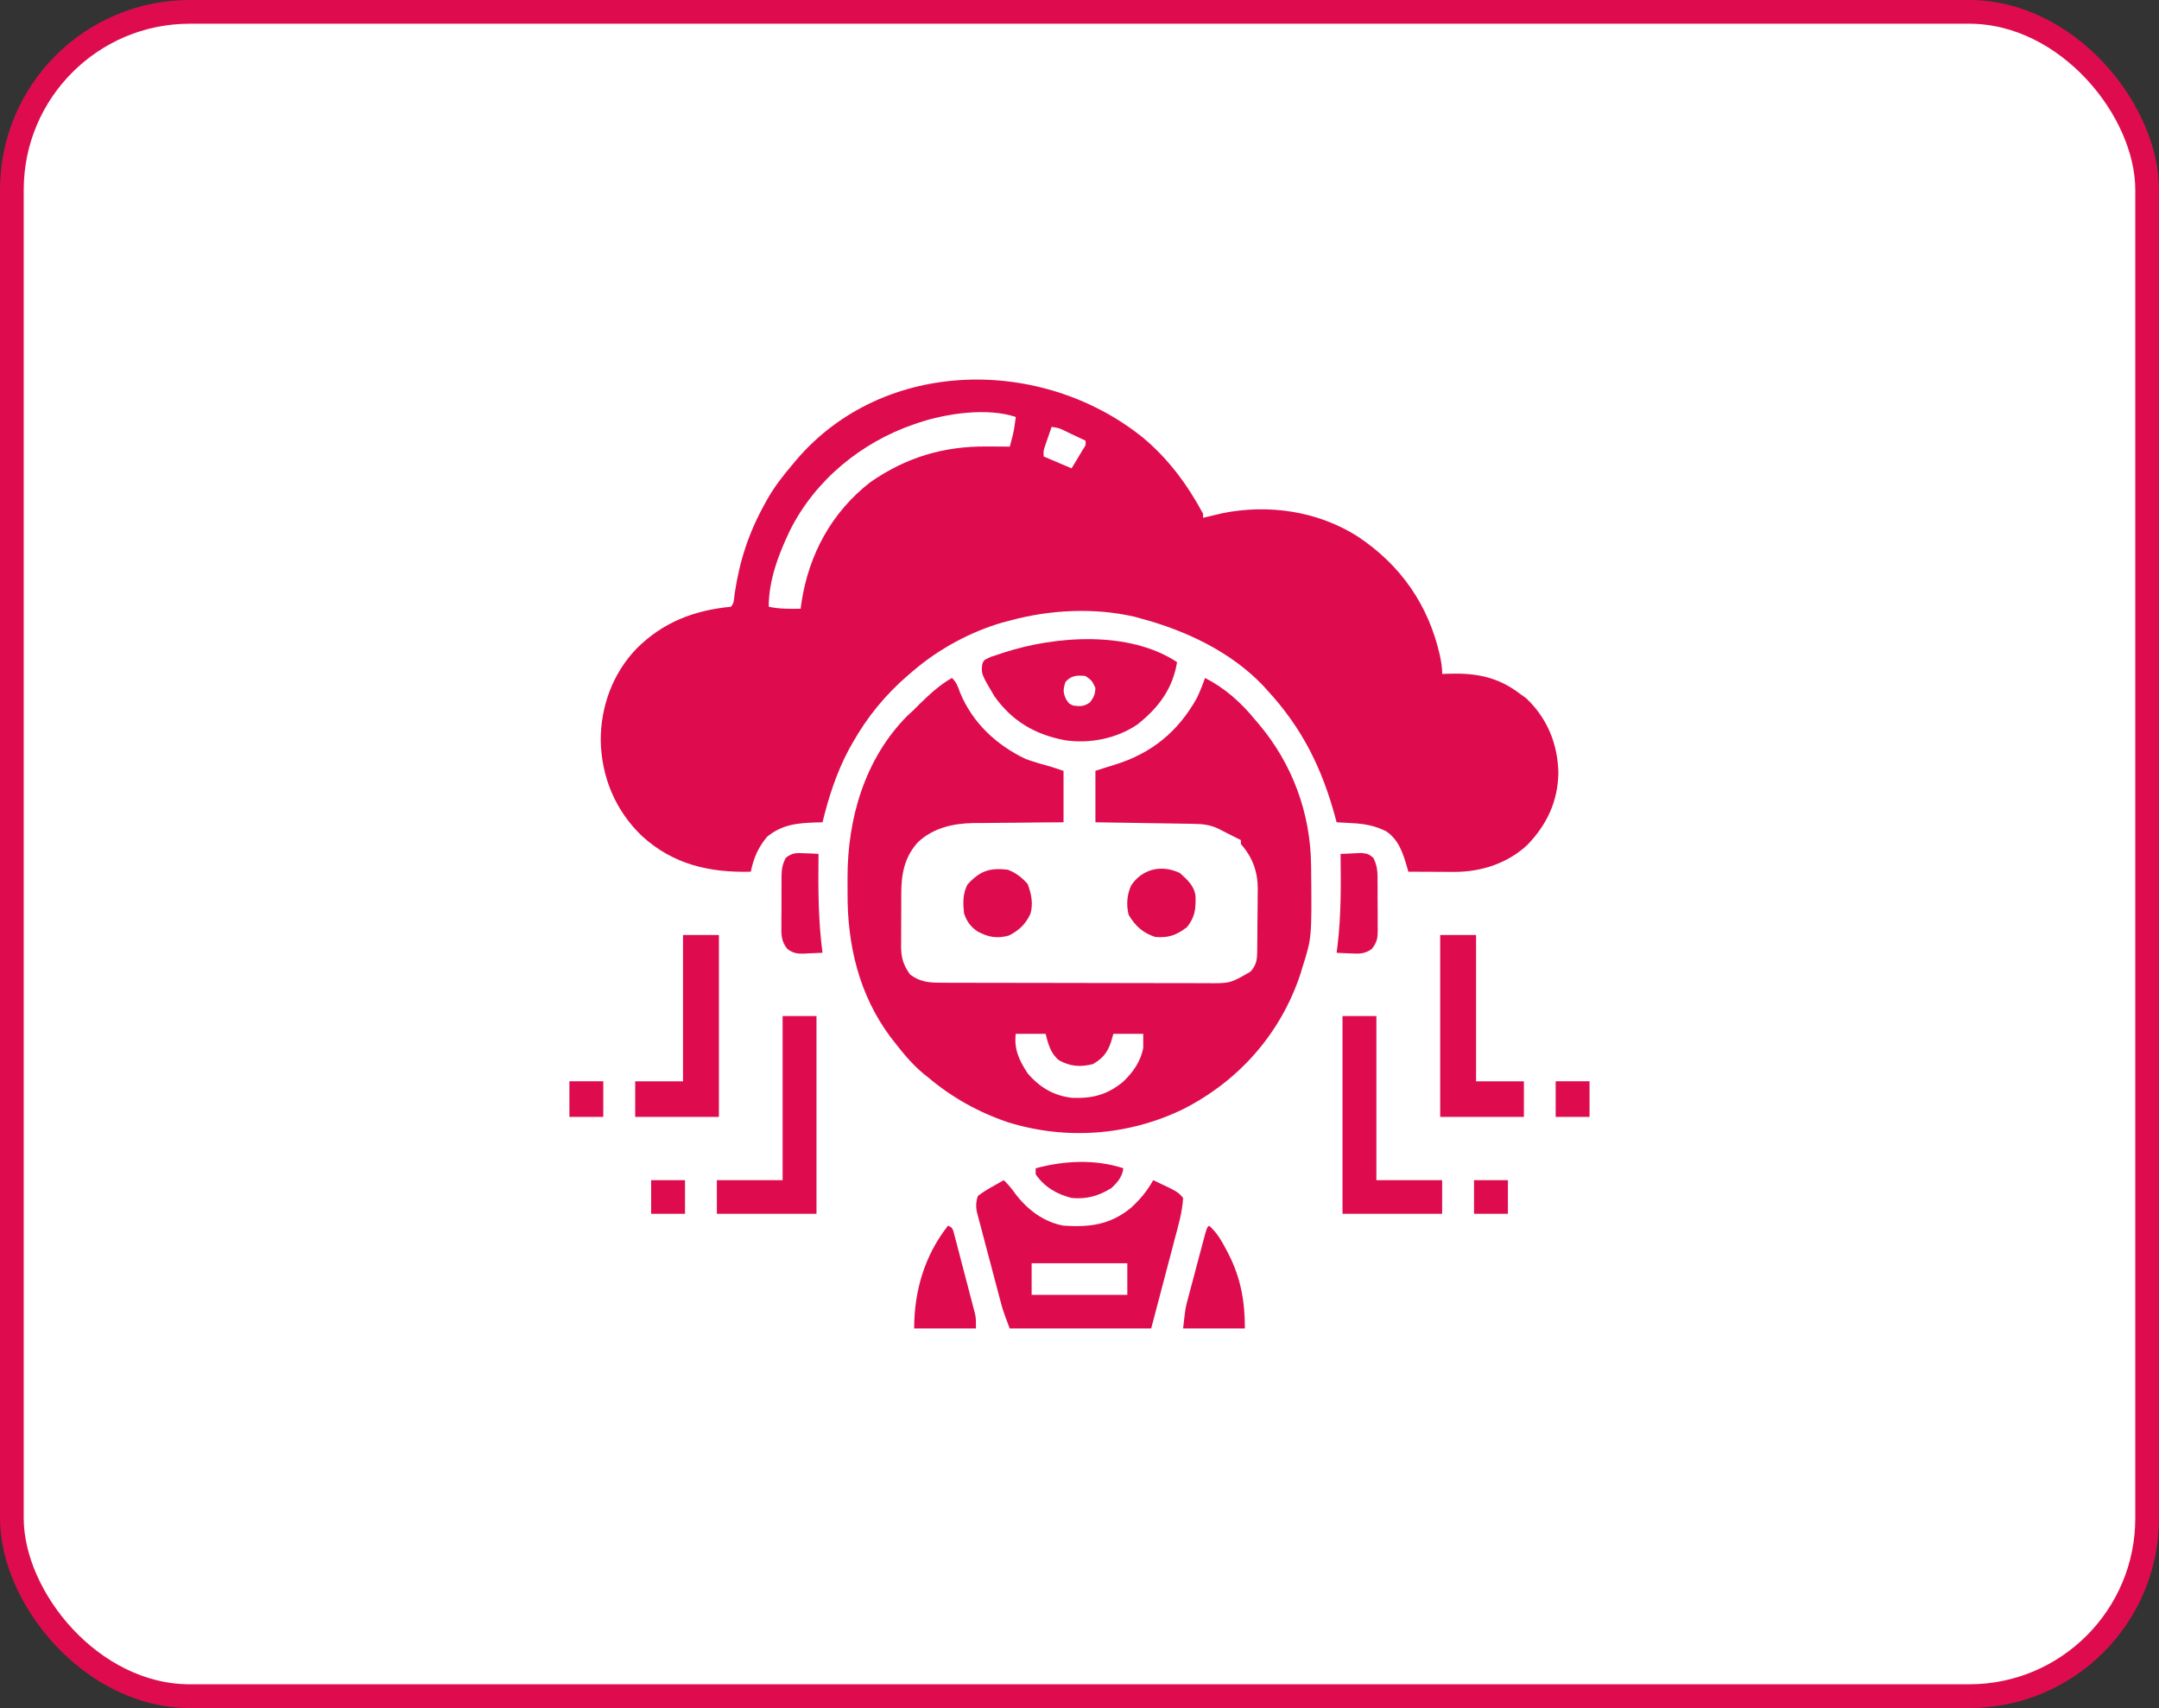 <svg width="91" height="72" viewBox="0 0 91 72" fill="none" xmlns="http://www.w3.org/2000/svg">
<rect x="0" y="0" width="91" height="72" fill="#333333" stroke="none"/>
<rect x="0.5" y="0.5" width="90" height="71" rx="7.5" fill="white"/>
<rect x="0.5" y="0.5" width="90" height="71" rx="7.5" stroke="#DE0C4F"/>
<path d="M48.157 18.434C49.232 19.323 50.056 20.436 50.71 21.66C50.71 21.715 50.71 21.77 50.71 21.827C50.781 21.81 50.852 21.793 50.925 21.775C51.02 21.753 51.116 21.73 51.214 21.707C51.307 21.685 51.401 21.662 51.497 21.64C53.443 21.238 55.522 21.538 57.208 22.603C59.047 23.815 60.22 25.524 60.694 27.645C60.747 27.91 60.788 28.142 60.788 28.411C60.878 28.407 60.969 28.404 61.062 28.399C62.206 28.365 63.138 28.532 64.063 29.245C64.193 29.337 64.193 29.337 64.326 29.432C65.22 30.281 65.655 31.357 65.685 32.568C65.664 33.782 65.21 34.75 64.372 35.623C63.523 36.404 62.423 36.759 61.279 36.754C61.197 36.754 61.197 36.754 61.112 36.754C60.938 36.753 60.763 36.752 60.589 36.751C60.469 36.751 60.35 36.751 60.231 36.75C59.941 36.749 59.651 36.748 59.36 36.746C59.345 36.691 59.329 36.635 59.313 36.578C59.142 35.989 58.965 35.408 58.431 35.045C57.958 34.805 57.521 34.727 56.993 34.699C56.898 34.693 56.898 34.693 56.802 34.688C56.647 34.679 56.492 34.671 56.337 34.662C56.325 34.616 56.312 34.57 56.3 34.523C55.733 32.406 54.899 30.699 53.397 29.078C53.346 29.021 53.294 28.964 53.241 28.905C51.889 27.481 49.983 26.58 48.106 26.078C48.009 26.051 47.911 26.024 47.811 25.996C46.116 25.606 44.233 25.702 42.563 26.161C42.405 26.202 42.405 26.202 42.243 26.244C40.904 26.636 39.592 27.345 38.532 28.244C38.449 28.315 38.366 28.385 38.28 28.457C37.321 29.286 36.548 30.224 35.929 31.328C35.878 31.419 35.827 31.51 35.774 31.603C35.26 32.571 34.926 33.6 34.669 34.662C34.536 34.666 34.536 34.666 34.401 34.669C33.604 34.697 32.971 34.752 32.333 35.272C31.945 35.744 31.77 36.158 31.645 36.746C29.902 36.792 28.371 36.44 27.057 35.241C25.938 34.169 25.35 32.758 25.32 31.214C25.319 29.773 25.823 28.39 26.831 27.339C27.952 26.225 29.248 25.729 30.805 25.577C30.954 25.43 30.936 25.224 30.965 25.025C31.169 23.653 31.557 22.457 32.233 21.243C32.277 21.164 32.32 21.085 32.365 21.004C32.663 20.487 33.022 20.03 33.409 19.576C33.493 19.475 33.493 19.475 33.579 19.371C37.267 15.072 43.91 15.025 48.157 18.434ZM38.7 17.826C38.647 17.844 38.593 17.862 38.538 17.88C36.296 18.65 34.358 20.238 33.297 22.359C32.817 23.36 32.401 24.455 32.401 25.577C32.852 25.672 33.288 25.669 33.745 25.661C33.757 25.573 33.77 25.485 33.782 25.395C34.088 23.382 35.047 21.597 36.684 20.326C38.19 19.279 39.768 18.807 41.592 18.821C41.686 18.821 41.779 18.822 41.876 18.822C42.105 18.823 42.334 18.824 42.563 18.826C42.603 18.671 42.603 18.671 42.644 18.514C42.659 18.456 42.674 18.398 42.69 18.338C42.749 18.085 42.783 17.833 42.815 17.576C41.607 17.176 39.895 17.423 38.7 17.826ZM44.327 17.993C44.271 18.154 44.215 18.316 44.159 18.477C44.128 18.567 44.097 18.657 44.065 18.75C43.979 18.991 43.979 18.991 43.991 19.243C44.573 19.49 44.573 19.49 45.167 19.743C45.312 19.501 45.312 19.501 45.461 19.253C45.515 19.162 45.57 19.072 45.626 18.978C45.768 18.763 45.768 18.763 45.755 18.576C45.548 18.479 45.342 18.381 45.135 18.284C45.077 18.257 45.018 18.229 44.958 18.2C44.656 18.047 44.656 18.047 44.327 17.993Z" fill="#DE0C4F"/>
<path d="M40.124 28.578C40.323 28.775 40.369 28.932 40.465 29.193C40.991 30.469 41.992 31.404 43.232 31.995C43.591 32.125 43.955 32.228 44.324 32.329C44.49 32.384 44.656 32.439 44.827 32.495C44.827 33.211 44.827 33.926 44.827 34.663C44.343 34.666 44.343 34.666 43.849 34.669C43.535 34.672 43.22 34.676 42.905 34.68C42.687 34.682 42.469 34.684 42.252 34.685C41.937 34.687 41.623 34.691 41.309 34.695C41.164 34.695 41.164 34.695 41.017 34.695C40.166 34.711 39.334 34.902 38.697 35.496C38.118 36.123 37.986 36.859 37.988 37.685C37.988 37.803 37.988 37.803 37.987 37.924C37.986 38.09 37.986 38.255 37.987 38.421C37.988 38.674 37.986 38.926 37.983 39.179C37.983 39.34 37.983 39.502 37.983 39.664C37.982 39.739 37.981 39.814 37.98 39.891C37.986 40.385 38.071 40.675 38.361 41.08C38.772 41.387 39.133 41.424 39.638 41.425C39.745 41.426 39.852 41.426 39.962 41.427C40.08 41.427 40.199 41.427 40.317 41.427C40.442 41.428 40.567 41.428 40.692 41.428C41.031 41.43 41.37 41.43 41.709 41.431C41.921 41.431 42.133 41.431 42.345 41.431C43.008 41.433 43.671 41.433 44.335 41.434C45.1 41.434 45.865 41.435 46.63 41.438C47.222 41.44 47.814 41.441 48.406 41.441C48.759 41.441 49.113 41.441 49.466 41.443C49.799 41.444 50.131 41.444 50.464 41.444C50.585 41.444 50.707 41.444 50.829 41.445C51.853 41.455 51.853 41.455 52.712 40.955C52.943 40.685 52.984 40.488 52.989 40.145C52.99 40.074 52.991 40.004 52.992 39.931C52.993 39.855 52.993 39.778 52.994 39.7C52.995 39.581 52.995 39.581 52.996 39.46C52.997 39.292 52.998 39.125 52.999 38.957C53 38.703 53.004 38.449 53.008 38.194C53.008 38.031 53.009 37.868 53.01 37.705C53.012 37.592 53.012 37.592 53.014 37.477C53.012 36.739 52.794 36.137 52.302 35.579C52.302 35.524 52.302 35.469 52.302 35.413C52.255 35.39 52.209 35.367 52.16 35.343C52.027 35.276 51.894 35.209 51.761 35.142C51.69 35.105 51.619 35.069 51.546 35.032C51.475 34.996 51.404 34.96 51.331 34.923C50.992 34.768 50.7 34.735 50.328 34.729C50.19 34.726 50.19 34.726 50.048 34.724C49.949 34.722 49.849 34.721 49.747 34.719C49.645 34.718 49.543 34.716 49.438 34.714C49.112 34.709 48.786 34.704 48.46 34.699C48.239 34.695 48.018 34.692 47.797 34.688C47.255 34.679 46.713 34.671 46.171 34.663C46.171 33.947 46.171 33.232 46.171 32.495C46.436 32.408 46.7 32.321 46.967 32.242C48.546 31.758 49.657 30.841 50.454 29.412C50.582 29.138 50.695 28.864 50.79 28.578C51.621 29 52.307 29.611 52.89 30.328C52.968 30.419 52.968 30.419 53.048 30.511C54.475 32.198 55.24 34.283 55.261 36.482C55.262 36.55 55.263 36.619 55.264 36.69C55.291 39.521 55.291 39.521 54.906 40.747C54.874 40.851 54.843 40.956 54.81 41.063C53.983 43.555 52.235 45.55 49.886 46.746C47.581 47.874 44.925 48.071 42.471 47.303C41.232 46.883 40.113 46.256 39.117 45.414C39.059 45.368 39.001 45.322 38.942 45.275C38.456 44.876 38.072 44.409 37.689 43.914C37.638 43.849 37.587 43.784 37.534 43.717C36.203 41.934 35.708 39.816 35.724 37.631C35.726 37.419 35.724 37.206 35.723 36.994C35.719 34.502 36.452 31.968 38.261 30.157C38.35 30.074 38.439 29.993 38.529 29.912C38.594 29.845 38.66 29.778 38.728 29.709C39.164 29.286 39.592 28.878 40.124 28.578ZM42.812 43.581C42.736 44.233 42.959 44.705 43.316 45.248C43.822 45.837 44.418 46.194 45.197 46.279C46.052 46.309 46.669 46.149 47.331 45.607C47.749 45.215 48.087 44.736 48.187 44.164C48.187 43.972 48.187 43.779 48.187 43.581C47.771 43.581 47.355 43.581 46.927 43.581C46.894 43.696 46.861 43.811 46.827 43.93C46.679 44.369 46.472 44.626 46.061 44.857C45.535 44.99 45.112 44.956 44.639 44.698C44.285 44.418 44.178 44.002 44.072 43.581C43.656 43.581 43.24 43.581 42.812 43.581Z" fill="#DE0C4F"/>
<path d="M42.308 49.749C42.494 49.925 42.643 50.108 42.791 50.317C43.286 50.975 43.992 51.52 44.827 51.666C45.93 51.74 46.804 51.632 47.682 50.904C48.056 50.56 48.361 50.195 48.606 49.749C49.649 50.239 49.649 50.239 49.866 50.499C49.833 51.111 49.655 51.698 49.498 52.288C49.474 52.383 49.449 52.477 49.424 52.575C49.332 52.925 49.239 53.275 49.147 53.625C48.941 54.409 48.735 55.193 48.522 56C46.555 56 44.587 56 42.559 56C42.276 55.249 42.276 55.249 42.17 54.851C42.146 54.762 42.122 54.674 42.098 54.582C42.073 54.489 42.048 54.395 42.023 54.298C41.997 54.2 41.971 54.102 41.944 54.002C41.89 53.795 41.836 53.589 41.782 53.383C41.699 53.067 41.614 52.752 41.53 52.437C41.477 52.236 41.425 52.035 41.372 51.834C41.347 51.74 41.321 51.646 41.295 51.549C41.261 51.417 41.261 51.417 41.226 51.282C41.206 51.205 41.186 51.128 41.165 51.049C41.128 50.808 41.139 50.647 41.216 50.416C41.4 50.276 41.566 50.167 41.767 50.056C41.819 50.026 41.87 49.996 41.924 49.966C42.051 49.892 42.179 49.821 42.308 49.749ZM43.483 53.25C43.483 53.69 43.483 54.13 43.483 54.583C44.814 54.583 46.144 54.583 47.515 54.583C47.515 54.143 47.515 53.703 47.515 53.25C46.184 53.25 44.854 53.25 43.483 53.25Z" fill="#DE0C4F"/>
<path d="M49.613 27.912C49.425 29.046 48.83 29.835 47.933 30.545C47.061 31.137 45.922 31.36 44.887 31.204C43.629 30.965 42.661 30.404 41.913 29.349C41.354 28.405 41.354 28.405 41.403 27.989C41.466 27.828 41.466 27.828 41.748 27.695C41.871 27.653 41.994 27.612 42.117 27.573C42.181 27.552 42.246 27.53 42.312 27.508C44.491 26.8 47.595 26.577 49.613 27.912ZM44.91 28.745C44.809 29.05 44.798 29.187 44.936 29.48C45.062 29.669 45.062 29.669 45.245 29.745C45.548 29.778 45.694 29.785 45.944 29.605C46.104 29.386 46.163 29.266 46.169 28.995C46.022 28.686 46.022 28.686 45.749 28.495C45.385 28.464 45.162 28.467 44.91 28.745Z" fill="#DE0C4F"/>
<path d="M56.586 42.831C57.057 42.831 57.528 42.831 58.014 42.831C58.014 45.114 58.014 47.397 58.014 49.749C58.928 49.749 59.843 49.749 60.785 49.749C60.785 50.217 60.785 50.684 60.785 51.166C59.399 51.166 58.014 51.166 56.586 51.166C56.586 48.415 56.586 45.665 56.586 42.831Z" fill="#DE0C4F"/>
<path d="M32.986 42.831C33.458 42.831 33.929 42.831 34.414 42.831C34.414 45.582 34.414 48.332 34.414 51.166C33.028 51.166 31.643 51.166 30.215 51.166C30.215 50.698 30.215 50.231 30.215 49.749C31.129 49.749 32.044 49.749 32.986 49.749C32.986 47.466 32.986 45.183 32.986 42.831Z" fill="#DE0C4F"/>
<path d="M60.703 39.414C61.202 39.414 61.701 39.414 62.215 39.414C62.215 41.449 62.215 43.485 62.215 45.582C62.88 45.582 63.545 45.582 64.231 45.582C64.231 46.077 64.231 46.572 64.231 47.082C63.066 47.082 61.902 47.082 60.703 47.082C60.703 44.552 60.703 42.021 60.703 39.414Z" fill="#DE0C4F"/>
<path d="M28.789 39.414C29.288 39.414 29.787 39.414 30.301 39.414C30.301 41.944 30.301 44.475 30.301 47.082C29.137 47.082 27.973 47.082 26.773 47.082C26.773 46.587 26.773 46.092 26.773 45.582C27.439 45.582 28.104 45.582 28.789 45.582C28.789 43.547 28.789 41.511 28.789 39.414Z" fill="#DE0C4F"/>
<path d="M50.959 51.666C51.288 51.952 51.472 52.277 51.673 52.656C51.706 52.718 51.739 52.781 51.773 52.845C52.298 53.865 52.471 54.855 52.471 56C51.611 56 50.752 56 49.867 56C49.962 55.156 49.962 55.156 50.044 54.845C50.062 54.775 50.081 54.705 50.099 54.633C50.119 54.561 50.138 54.489 50.158 54.414C50.179 54.337 50.199 54.261 50.22 54.182C50.262 54.022 50.305 53.862 50.348 53.702C50.413 53.456 50.478 53.211 50.543 52.964C50.585 52.809 50.626 52.653 50.668 52.497C50.687 52.423 50.707 52.349 50.727 52.273C50.865 51.759 50.865 51.759 50.959 51.666Z" fill="#DE0C4F"/>
<path d="M39.959 51.666C40.127 51.749 40.127 51.749 40.185 51.902C40.203 51.969 40.221 52.035 40.239 52.104C40.259 52.18 40.279 52.255 40.3 52.333C40.321 52.415 40.342 52.497 40.364 52.581C40.397 52.708 40.397 52.708 40.431 52.836C40.478 53.014 40.524 53.193 40.57 53.371C40.641 53.643 40.713 53.916 40.785 54.188C40.83 54.361 40.875 54.534 40.92 54.707C40.942 54.788 40.963 54.87 40.985 54.954C41.005 55.03 41.025 55.107 41.045 55.185C41.062 55.252 41.08 55.319 41.098 55.388C41.135 55.583 41.135 55.583 41.135 56C40.276 56 39.416 56 38.531 56C38.531 54.424 38.968 52.923 39.959 51.666Z" fill="#DE0C4F"/>
<path d="M49.734 36.804C50.04 37.077 50.347 37.355 50.39 37.776C50.404 38.32 50.373 38.646 50.034 39.08C49.588 39.423 49.254 39.543 48.69 39.497C48.155 39.315 47.862 39.044 47.572 38.565C47.468 38.144 47.495 37.717 47.68 37.322C48.146 36.619 48.978 36.435 49.734 36.804Z" fill="#DE0C4F"/>
<path d="M42.479 36.662C42.825 36.797 43.069 36.987 43.314 37.261C43.47 37.672 43.557 38.09 43.432 38.52C43.228 38.957 42.963 39.209 42.532 39.434C42.027 39.577 41.653 39.508 41.203 39.264C40.9 39.062 40.745 38.834 40.632 38.496C40.589 38.057 40.575 37.693 40.773 37.293C41.299 36.714 41.705 36.57 42.479 36.662Z" fill="#DE0C4F"/>
<path d="M56.504 35.997C56.693 35.986 56.882 35.977 57.071 35.971C57.176 35.966 57.281 35.961 57.39 35.956C57.68 35.997 57.68 35.997 57.883 36.16C58.063 36.504 58.066 36.786 58.063 37.169C58.064 37.278 58.064 37.278 58.065 37.388C58.065 37.541 58.065 37.694 58.064 37.846C58.063 38.08 58.066 38.313 58.069 38.546C58.069 38.695 58.069 38.843 58.068 38.992C58.07 39.062 58.071 39.131 58.072 39.203C58.066 39.56 58.047 39.707 57.822 40.001C57.528 40.213 57.289 40.212 56.94 40.19C56.881 40.188 56.823 40.187 56.763 40.184C56.621 40.18 56.478 40.172 56.336 40.164C56.348 40.073 56.36 39.981 56.373 39.887C56.53 38.59 56.521 37.301 56.504 35.997Z" fill="#DE0C4F"/>
<path d="M33.934 35.97C34.04 35.974 34.146 35.977 34.255 35.981C34.336 35.986 34.417 35.991 34.5 35.996C34.5 36.063 34.499 36.13 34.498 36.199C34.483 37.531 34.493 38.84 34.668 40.163C34.467 40.175 34.266 40.183 34.065 40.189C33.98 40.195 33.98 40.195 33.893 40.2C33.589 40.207 33.43 40.179 33.182 40C32.92 39.657 32.929 39.411 32.936 38.991C32.936 38.919 32.935 38.846 32.935 38.772C32.935 38.619 32.937 38.466 32.939 38.314C32.941 38.08 32.94 37.847 32.939 37.614C32.939 37.465 32.94 37.317 32.941 37.168C32.941 37.099 32.94 37.029 32.94 36.957C32.946 36.639 32.972 36.445 33.122 36.159C33.401 35.935 33.58 35.953 33.934 35.97Z" fill="#DE0C4F"/>
<path d="M47.348 49.248C47.307 49.601 47.1 49.849 46.844 50.082C46.314 50.413 45.794 50.562 45.164 50.498C44.545 50.342 44.012 50.033 43.652 49.498C43.652 49.416 43.652 49.333 43.652 49.248C44.843 48.926 46.161 48.856 47.348 49.248Z" fill="#DE0C4F"/>
<path d="M65.57 45.581C66.041 45.581 66.513 45.581 66.998 45.581C66.998 46.076 66.998 46.571 66.998 47.081C66.527 47.081 66.056 47.081 65.57 47.081C65.57 46.586 65.57 46.091 65.57 45.581Z" fill="#DE0C4F"/>
<path d="M24 45.581C24.471 45.581 24.942 45.581 25.428 45.581C25.428 46.076 25.428 46.571 25.428 47.081C24.957 47.081 24.485 47.081 24 47.081C24 46.586 24 46.091 24 45.581Z" fill="#DE0C4F"/>
<path d="M62.129 49.749C62.6 49.749 63.071 49.749 63.557 49.749C63.557 50.217 63.557 50.684 63.557 51.166C63.086 51.166 62.614 51.166 62.129 51.166C62.129 50.698 62.129 50.231 62.129 49.749Z" fill="#DE0C4F"/>
<path d="M27.445 49.749C27.916 49.749 28.388 49.749 28.873 49.749C28.873 50.217 28.873 50.684 28.873 51.166C28.402 51.166 27.931 51.166 27.445 51.166C27.445 50.698 27.445 50.231 27.445 49.749Z" fill="#DE0C4F"/>
</svg>
